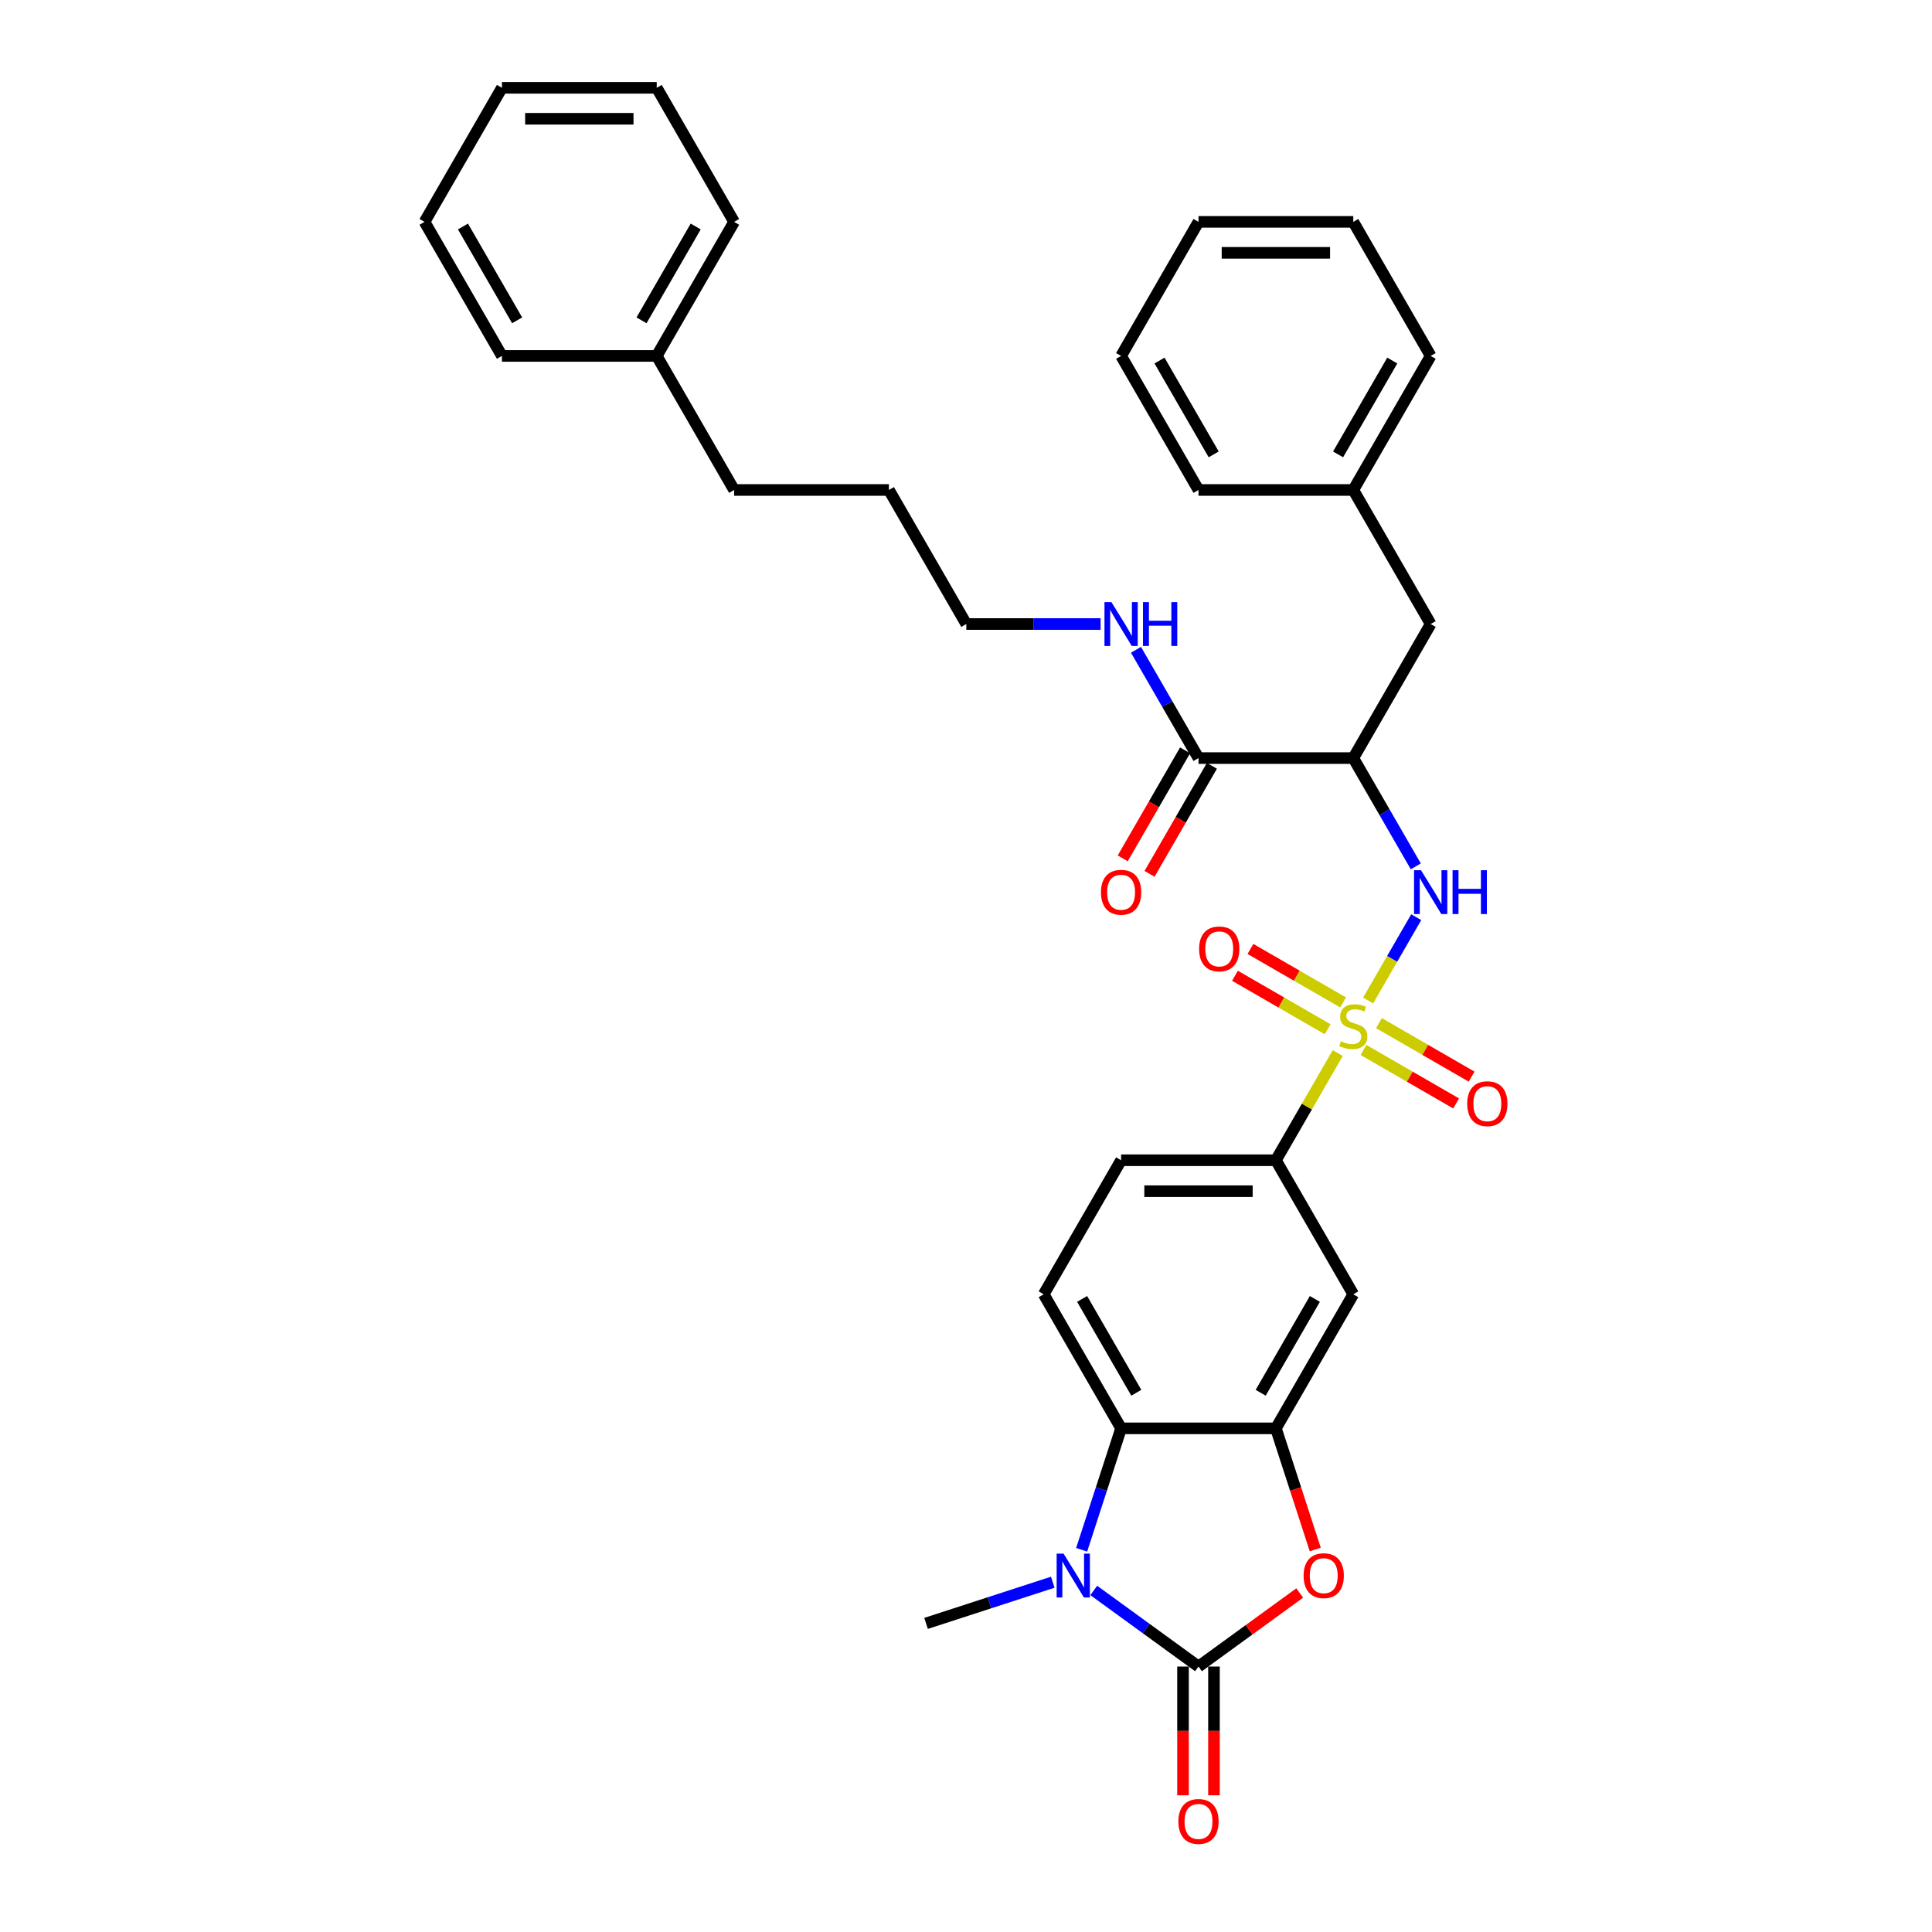 <?xml version='1.0' encoding='iso-8859-1'?>
<svg version='1.1' baseProfile='full'
              xmlns='http://www.w3.org/2000/svg'
                      xmlns:rdkit='http://www.rdkit.org/xml'
                      xmlns:xlink='http://www.w3.org/1999/xlink'
                  xml:space='preserve'
width='1000px' height='1000px' viewBox='0 0 1000 1000'>
<!-- END OF HEADER -->
<rect style='opacity:1.0;fill:#FFFFFF;stroke:none' width='1000' height='1000' x='0' y='0'> </rect>
<path class='bond-4' d='M 708.146,517.837 L 720.589,496.284' style='fill:none;fill-rule:evenodd;stroke:#CCCC00;stroke-width:6px;stroke-linecap:butt;stroke-linejoin:miter;stroke-opacity:1' />
<path class='bond-4' d='M 720.589,496.284 L 733.033,474.731' style='fill:none;fill-rule:evenodd;stroke:#0000FF;stroke-width:6px;stroke-linecap:butt;stroke-linejoin:miter;stroke-opacity:1' />
<path class='bond-7' d='M 692.418,545.078 L 676.408,572.808' style='fill:none;fill-rule:evenodd;stroke:#CCCC00;stroke-width:6px;stroke-linecap:butt;stroke-linejoin:miter;stroke-opacity:1' />
<path class='bond-7' d='M 676.408,572.808 L 660.398,600.538' style='fill:none;fill-rule:evenodd;stroke:#000000;stroke-width:6px;stroke-linecap:butt;stroke-linejoin:miter;stroke-opacity:1' />
<path class='bond-10' d='M 705.73,543.448 L 729.708,557.292' style='fill:none;fill-rule:evenodd;stroke:#CCCC00;stroke-width:6px;stroke-linecap:butt;stroke-linejoin:miter;stroke-opacity:1' />
<path class='bond-10' d='M 729.708,557.292 L 753.687,571.136' style='fill:none;fill-rule:evenodd;stroke:#FF0000;stroke-width:6px;stroke-linecap:butt;stroke-linejoin:miter;stroke-opacity:1' />
<path class='bond-10' d='M 713.742,529.571 L 737.72,543.415' style='fill:none;fill-rule:evenodd;stroke:#CCCC00;stroke-width:6px;stroke-linecap:butt;stroke-linejoin:miter;stroke-opacity:1' />
<path class='bond-10' d='M 737.72,543.415 L 761.699,557.259' style='fill:none;fill-rule:evenodd;stroke:#FF0000;stroke-width:6px;stroke-linecap:butt;stroke-linejoin:miter;stroke-opacity:1' />
<path class='bond-11' d='M 695.186,518.858 L 671.207,505.014' style='fill:none;fill-rule:evenodd;stroke:#CCCC00;stroke-width:6px;stroke-linecap:butt;stroke-linejoin:miter;stroke-opacity:1' />
<path class='bond-11' d='M 671.207,505.014 L 647.229,491.17' style='fill:none;fill-rule:evenodd;stroke:#FF0000;stroke-width:6px;stroke-linecap:butt;stroke-linejoin:miter;stroke-opacity:1' />
<path class='bond-11' d='M 687.174,532.735 L 663.196,518.891' style='fill:none;fill-rule:evenodd;stroke:#CCCC00;stroke-width:6px;stroke-linecap:butt;stroke-linejoin:miter;stroke-opacity:1' />
<path class='bond-11' d='M 663.196,518.891 L 639.217,505.047' style='fill:none;fill-rule:evenodd;stroke:#FF0000;stroke-width:6px;stroke-linecap:butt;stroke-linejoin:miter;stroke-opacity:1' />
<path class='bond-0' d='M 620.338,862.6 L 646.538,843.565' style='fill:none;fill-rule:evenodd;stroke:#000000;stroke-width:6px;stroke-linecap:butt;stroke-linejoin:miter;stroke-opacity:1' />
<path class='bond-0' d='M 646.538,843.565 L 672.738,824.53' style='fill:none;fill-rule:evenodd;stroke:#FF0000;stroke-width:6px;stroke-linecap:butt;stroke-linejoin:miter;stroke-opacity:1' />
<path class='bond-13' d='M 612.326,862.6 L 612.326,895.922' style='fill:none;fill-rule:evenodd;stroke:#000000;stroke-width:6px;stroke-linecap:butt;stroke-linejoin:miter;stroke-opacity:1' />
<path class='bond-13' d='M 612.326,895.922 L 612.326,929.244' style='fill:none;fill-rule:evenodd;stroke:#FF0000;stroke-width:6px;stroke-linecap:butt;stroke-linejoin:miter;stroke-opacity:1' />
<path class='bond-13' d='M 628.35,862.6 L 628.35,895.922' style='fill:none;fill-rule:evenodd;stroke:#000000;stroke-width:6px;stroke-linecap:butt;stroke-linejoin:miter;stroke-opacity:1' />
<path class='bond-13' d='M 628.35,895.922 L 628.35,929.244' style='fill:none;fill-rule:evenodd;stroke:#FF0000;stroke-width:6px;stroke-linecap:butt;stroke-linejoin:miter;stroke-opacity:1' />
<path class='bond-35' d='M 620.338,862.6 L 593.233,842.907' style='fill:none;fill-rule:evenodd;stroke:#000000;stroke-width:6px;stroke-linecap:butt;stroke-linejoin:miter;stroke-opacity:1' />
<path class='bond-35' d='M 593.233,842.907 L 566.128,823.214' style='fill:none;fill-rule:evenodd;stroke:#0000FF;stroke-width:6px;stroke-linecap:butt;stroke-linejoin:miter;stroke-opacity:1' />
<path class='bond-1' d='M 559.857,802.159 L 570.068,770.734' style='fill:none;fill-rule:evenodd;stroke:#0000FF;stroke-width:6px;stroke-linecap:butt;stroke-linejoin:miter;stroke-opacity:1' />
<path class='bond-1' d='M 570.068,770.734 L 580.279,739.309' style='fill:none;fill-rule:evenodd;stroke:#000000;stroke-width:6px;stroke-linecap:butt;stroke-linejoin:miter;stroke-opacity:1' />
<path class='bond-18' d='M 544.913,818.954 L 512.117,829.61' style='fill:none;fill-rule:evenodd;stroke:#0000FF;stroke-width:6px;stroke-linecap:butt;stroke-linejoin:miter;stroke-opacity:1' />
<path class='bond-18' d='M 512.117,829.61 L 479.322,840.266' style='fill:none;fill-rule:evenodd;stroke:#000000;stroke-width:6px;stroke-linecap:butt;stroke-linejoin:miter;stroke-opacity:1' />
<path class='bond-2' d='M 680.778,802.031 L 670.588,770.67' style='fill:none;fill-rule:evenodd;stroke:#FF0000;stroke-width:6px;stroke-linecap:butt;stroke-linejoin:miter;stroke-opacity:1' />
<path class='bond-2' d='M 670.588,770.67 L 660.398,739.309' style='fill:none;fill-rule:evenodd;stroke:#000000;stroke-width:6px;stroke-linecap:butt;stroke-linejoin:miter;stroke-opacity:1' />
<path class='bond-3' d='M 660.398,739.309 L 700.458,669.924' style='fill:none;fill-rule:evenodd;stroke:#000000;stroke-width:6px;stroke-linecap:butt;stroke-linejoin:miter;stroke-opacity:1' />
<path class='bond-3' d='M 652.53,720.889 L 680.572,672.32' style='fill:none;fill-rule:evenodd;stroke:#000000;stroke-width:6px;stroke-linecap:butt;stroke-linejoin:miter;stroke-opacity:1' />
<path class='bond-34' d='M 660.398,739.309 L 580.279,739.309' style='fill:none;fill-rule:evenodd;stroke:#000000;stroke-width:6px;stroke-linecap:butt;stroke-linejoin:miter;stroke-opacity:1' />
<path class='bond-6' d='M 732.811,448.419 L 716.634,420.401' style='fill:none;fill-rule:evenodd;stroke:#0000FF;stroke-width:6px;stroke-linecap:butt;stroke-linejoin:miter;stroke-opacity:1' />
<path class='bond-6' d='M 716.634,420.401 L 700.458,392.382' style='fill:none;fill-rule:evenodd;stroke:#000000;stroke-width:6px;stroke-linecap:butt;stroke-linejoin:miter;stroke-opacity:1' />
<path class='bond-5' d='M 580.279,739.309 L 540.219,669.924' style='fill:none;fill-rule:evenodd;stroke:#000000;stroke-width:6px;stroke-linecap:butt;stroke-linejoin:miter;stroke-opacity:1' />
<path class='bond-5' d='M 588.147,720.889 L 560.105,672.32' style='fill:none;fill-rule:evenodd;stroke:#000000;stroke-width:6px;stroke-linecap:butt;stroke-linejoin:miter;stroke-opacity:1' />
<path class='bond-9' d='M 700.458,392.382 L 620.338,392.382' style='fill:none;fill-rule:evenodd;stroke:#000000;stroke-width:6px;stroke-linecap:butt;stroke-linejoin:miter;stroke-opacity:1' />
<path class='bond-14' d='M 700.458,392.382 L 740.518,322.996' style='fill:none;fill-rule:evenodd;stroke:#000000;stroke-width:6px;stroke-linecap:butt;stroke-linejoin:miter;stroke-opacity:1' />
<path class='bond-8' d='M 660.398,600.538 L 700.458,669.924' style='fill:none;fill-rule:evenodd;stroke:#000000;stroke-width:6px;stroke-linecap:butt;stroke-linejoin:miter;stroke-opacity:1' />
<path class='bond-15' d='M 660.398,600.538 L 580.279,600.538' style='fill:none;fill-rule:evenodd;stroke:#000000;stroke-width:6px;stroke-linecap:butt;stroke-linejoin:miter;stroke-opacity:1' />
<path class='bond-15' d='M 648.38,616.562 L 592.297,616.562' style='fill:none;fill-rule:evenodd;stroke:#000000;stroke-width:6px;stroke-linecap:butt;stroke-linejoin:miter;stroke-opacity:1' />
<path class='bond-16' d='M 613.4,388.376 L 597.26,416.331' style='fill:none;fill-rule:evenodd;stroke:#000000;stroke-width:6px;stroke-linecap:butt;stroke-linejoin:miter;stroke-opacity:1' />
<path class='bond-16' d='M 597.26,416.331 L 581.121,444.285' style='fill:none;fill-rule:evenodd;stroke:#FF0000;stroke-width:6px;stroke-linecap:butt;stroke-linejoin:miter;stroke-opacity:1' />
<path class='bond-16' d='M 627.277,396.388 L 611.137,424.343' style='fill:none;fill-rule:evenodd;stroke:#000000;stroke-width:6px;stroke-linecap:butt;stroke-linejoin:miter;stroke-opacity:1' />
<path class='bond-16' d='M 611.137,424.343 L 594.998,452.297' style='fill:none;fill-rule:evenodd;stroke:#FF0000;stroke-width:6px;stroke-linecap:butt;stroke-linejoin:miter;stroke-opacity:1' />
<path class='bond-17' d='M 620.338,392.382 L 604.162,364.363' style='fill:none;fill-rule:evenodd;stroke:#000000;stroke-width:6px;stroke-linecap:butt;stroke-linejoin:miter;stroke-opacity:1' />
<path class='bond-17' d='M 604.162,364.363 L 587.985,336.344' style='fill:none;fill-rule:evenodd;stroke:#0000FF;stroke-width:6px;stroke-linecap:butt;stroke-linejoin:miter;stroke-opacity:1' />
<path class='bond-12' d='M 540.219,669.924 L 580.279,600.538' style='fill:none;fill-rule:evenodd;stroke:#000000;stroke-width:6px;stroke-linecap:butt;stroke-linejoin:miter;stroke-opacity:1' />
<path class='bond-19' d='M 740.518,322.996 L 700.458,253.611' style='fill:none;fill-rule:evenodd;stroke:#000000;stroke-width:6px;stroke-linecap:butt;stroke-linejoin:miter;stroke-opacity:1' />
<path class='bond-21' d='M 569.671,322.996 L 534.915,322.996' style='fill:none;fill-rule:evenodd;stroke:#0000FF;stroke-width:6px;stroke-linecap:butt;stroke-linejoin:miter;stroke-opacity:1' />
<path class='bond-21' d='M 534.915,322.996 L 500.159,322.996' style='fill:none;fill-rule:evenodd;stroke:#000000;stroke-width:6px;stroke-linecap:butt;stroke-linejoin:miter;stroke-opacity:1' />
<path class='bond-23' d='M 700.458,253.611 L 740.518,184.225' style='fill:none;fill-rule:evenodd;stroke:#000000;stroke-width:6px;stroke-linecap:butt;stroke-linejoin:miter;stroke-opacity:1' />
<path class='bond-23' d='M 692.59,235.191 L 720.631,186.621' style='fill:none;fill-rule:evenodd;stroke:#000000;stroke-width:6px;stroke-linecap:butt;stroke-linejoin:miter;stroke-opacity:1' />
<path class='bond-24' d='M 700.458,253.611 L 620.338,253.611' style='fill:none;fill-rule:evenodd;stroke:#000000;stroke-width:6px;stroke-linecap:butt;stroke-linejoin:miter;stroke-opacity:1' />
<path class='bond-20' d='M 339.92,184.225 L 379.98,253.611' style='fill:none;fill-rule:evenodd;stroke:#000000;stroke-width:6px;stroke-linecap:butt;stroke-linejoin:miter;stroke-opacity:1' />
<path class='bond-25' d='M 339.92,184.225 L 379.98,114.84' style='fill:none;fill-rule:evenodd;stroke:#000000;stroke-width:6px;stroke-linecap:butt;stroke-linejoin:miter;stroke-opacity:1' />
<path class='bond-25' d='M 332.052,165.806 L 360.094,117.236' style='fill:none;fill-rule:evenodd;stroke:#000000;stroke-width:6px;stroke-linecap:butt;stroke-linejoin:miter;stroke-opacity:1' />
<path class='bond-26' d='M 339.92,184.225 L 259.801,184.225' style='fill:none;fill-rule:evenodd;stroke:#000000;stroke-width:6px;stroke-linecap:butt;stroke-linejoin:miter;stroke-opacity:1' />
<path class='bond-27' d='M 500.159,322.996 L 460.1,253.611' style='fill:none;fill-rule:evenodd;stroke:#000000;stroke-width:6px;stroke-linecap:butt;stroke-linejoin:miter;stroke-opacity:1' />
<path class='bond-22' d='M 379.98,253.611 L 460.1,253.611' style='fill:none;fill-rule:evenodd;stroke:#000000;stroke-width:6px;stroke-linecap:butt;stroke-linejoin:miter;stroke-opacity:1' />
<path class='bond-29' d='M 740.518,184.225 L 700.458,114.84' style='fill:none;fill-rule:evenodd;stroke:#000000;stroke-width:6px;stroke-linecap:butt;stroke-linejoin:miter;stroke-opacity:1' />
<path class='bond-28' d='M 620.338,253.611 L 580.279,184.225' style='fill:none;fill-rule:evenodd;stroke:#000000;stroke-width:6px;stroke-linecap:butt;stroke-linejoin:miter;stroke-opacity:1' />
<path class='bond-28' d='M 628.207,235.191 L 600.165,186.621' style='fill:none;fill-rule:evenodd;stroke:#000000;stroke-width:6px;stroke-linecap:butt;stroke-linejoin:miter;stroke-opacity:1' />
<path class='bond-30' d='M 379.98,114.84 L 339.92,45.455' style='fill:none;fill-rule:evenodd;stroke:#000000;stroke-width:6px;stroke-linecap:butt;stroke-linejoin:miter;stroke-opacity:1' />
<path class='bond-31' d='M 259.801,184.225 L 219.741,114.84' style='fill:none;fill-rule:evenodd;stroke:#000000;stroke-width:6px;stroke-linecap:butt;stroke-linejoin:miter;stroke-opacity:1' />
<path class='bond-31' d='M 267.669,165.806 L 239.627,117.236' style='fill:none;fill-rule:evenodd;stroke:#000000;stroke-width:6px;stroke-linecap:butt;stroke-linejoin:miter;stroke-opacity:1' />
<path class='bond-32' d='M 580.279,184.225 L 620.338,114.84' style='fill:none;fill-rule:evenodd;stroke:#000000;stroke-width:6px;stroke-linecap:butt;stroke-linejoin:miter;stroke-opacity:1' />
<path class='bond-36' d='M 700.458,114.84 L 620.338,114.84' style='fill:none;fill-rule:evenodd;stroke:#000000;stroke-width:6px;stroke-linecap:butt;stroke-linejoin:miter;stroke-opacity:1' />
<path class='bond-36' d='M 688.44,130.864 L 632.356,130.864' style='fill:none;fill-rule:evenodd;stroke:#000000;stroke-width:6px;stroke-linecap:butt;stroke-linejoin:miter;stroke-opacity:1' />
<path class='bond-37' d='M 339.92,45.455 L 259.801,45.455' style='fill:none;fill-rule:evenodd;stroke:#000000;stroke-width:6px;stroke-linecap:butt;stroke-linejoin:miter;stroke-opacity:1' />
<path class='bond-37' d='M 327.902,61.478 L 271.819,61.478' style='fill:none;fill-rule:evenodd;stroke:#000000;stroke-width:6px;stroke-linecap:butt;stroke-linejoin:miter;stroke-opacity:1' />
<path class='bond-33' d='M 219.741,114.84 L 259.801,45.455' style='fill:none;fill-rule:evenodd;stroke:#000000;stroke-width:6px;stroke-linecap:butt;stroke-linejoin:miter;stroke-opacity:1' />
<path  class='atom-0' d='M 694.048 538.94
Q 694.305 539.037, 695.362 539.485
Q 696.42 539.934, 697.574 540.222
Q 698.759 540.479, 699.913 540.479
Q 702.06 540.479, 703.31 539.453
Q 704.56 538.396, 704.56 536.569
Q 704.56 535.319, 703.919 534.55
Q 703.31 533.781, 702.349 533.364
Q 701.387 532.948, 699.785 532.467
Q 697.766 531.858, 696.548 531.281
Q 695.362 530.704, 694.497 529.486
Q 693.664 528.269, 693.664 526.217
Q 693.664 523.365, 695.587 521.603
Q 697.541 519.84, 701.387 519.84
Q 704.015 519.84, 706.996 521.09
L 706.258 523.558
Q 703.534 522.436, 701.483 522.436
Q 699.272 522.436, 698.054 523.365
Q 696.836 524.263, 696.868 525.833
Q 696.868 527.051, 697.477 527.788
Q 698.118 528.525, 699.016 528.942
Q 699.945 529.358, 701.483 529.839
Q 703.534 530.48, 704.752 531.121
Q 705.97 531.762, 706.835 533.076
Q 707.733 534.358, 707.733 536.569
Q 707.733 539.71, 705.618 541.408
Q 703.534 543.075, 700.041 543.075
Q 698.022 543.075, 696.484 542.626
Q 694.978 542.209, 693.183 541.472
L 694.048 538.94
' fill='#CCCC00'/>
<path  class='atom-2' d='M 550.505 804.162
L 557.94 816.18
Q 558.677 817.366, 559.863 819.513
Q 561.049 821.661, 561.113 821.789
L 561.113 804.162
L 564.125 804.162
L 564.125 826.852
L 561.017 826.852
L 553.037 813.713
Q 552.107 812.174, 551.114 810.412
Q 550.152 808.649, 549.864 808.104
L 549.864 826.852
L 546.916 826.852
L 546.916 804.162
L 550.505 804.162
' fill='#0000FF'/>
<path  class='atom-3' d='M 674.741 815.571
Q 674.741 810.123, 677.433 807.079
Q 680.125 804.034, 685.156 804.034
Q 690.188 804.034, 692.88 807.079
Q 695.572 810.123, 695.572 815.571
Q 695.572 821.084, 692.848 824.224
Q 690.124 827.333, 685.156 827.333
Q 680.157 827.333, 677.433 824.224
Q 674.741 821.116, 674.741 815.571
M 685.156 824.769
Q 688.618 824.769, 690.476 822.462
Q 692.367 820.122, 692.367 815.571
Q 692.367 811.117, 690.476 808.873
Q 688.618 806.598, 685.156 806.598
Q 681.695 806.598, 679.804 808.841
Q 677.946 811.085, 677.946 815.571
Q 677.946 820.154, 679.804 822.462
Q 681.695 824.769, 685.156 824.769
' fill='#FF0000'/>
<path  class='atom-5' d='M 735.502 450.422
L 742.937 462.44
Q 743.674 463.626, 744.86 465.773
Q 746.046 467.921, 746.11 468.049
L 746.11 450.422
L 749.122 450.422
L 749.122 473.112
L 746.014 473.112
L 738.034 459.973
Q 737.104 458.434, 736.111 456.672
Q 735.15 454.909, 734.861 454.364
L 734.861 473.112
L 731.913 473.112
L 731.913 450.422
L 735.502 450.422
' fill='#0000FF'/>
<path  class='atom-5' d='M 751.846 450.422
L 754.923 450.422
L 754.923 460.069
L 766.524 460.069
L 766.524 450.422
L 769.601 450.422
L 769.601 473.112
L 766.524 473.112
L 766.524 462.633
L 754.923 462.633
L 754.923 473.112
L 751.846 473.112
L 751.846 450.422
' fill='#0000FF'/>
<path  class='atom-11' d='M 759.428 571.277
Q 759.428 565.829, 762.12 562.784
Q 764.812 559.739, 769.843 559.739
Q 774.875 559.739, 777.567 562.784
Q 780.259 565.829, 780.259 571.277
Q 780.259 576.789, 777.535 579.93
Q 774.811 583.038, 769.843 583.038
Q 764.844 583.038, 762.12 579.93
Q 759.428 576.821, 759.428 571.277
M 769.843 580.474
Q 773.304 580.474, 775.163 578.167
Q 777.054 575.827, 777.054 571.277
Q 777.054 566.822, 775.163 564.579
Q 773.304 562.303, 769.843 562.303
Q 766.382 562.303, 764.491 564.547
Q 762.633 566.79, 762.633 571.277
Q 762.633 575.859, 764.491 578.167
Q 766.382 580.474, 769.843 580.474
' fill='#FF0000'/>
<path  class='atom-12' d='M 620.657 491.157
Q 620.657 485.709, 623.349 482.665
Q 626.041 479.62, 631.072 479.62
Q 636.104 479.62, 638.796 482.665
Q 641.488 485.709, 641.488 491.157
Q 641.488 496.669, 638.764 499.81
Q 636.04 502.919, 631.072 502.919
Q 626.073 502.919, 623.349 499.81
Q 620.657 496.701, 620.657 491.157
M 631.072 500.355
Q 634.534 500.355, 636.392 498.047
Q 638.283 495.708, 638.283 491.157
Q 638.283 486.703, 636.392 484.459
Q 634.534 482.184, 631.072 482.184
Q 627.611 482.184, 625.72 484.427
Q 623.862 486.671, 623.862 491.157
Q 623.862 495.74, 625.72 498.047
Q 627.611 500.355, 631.072 500.355
' fill='#FF0000'/>
<path  class='atom-14' d='M 609.923 942.784
Q 609.923 937.336, 612.615 934.291
Q 615.307 931.247, 620.338 931.247
Q 625.37 931.247, 628.062 934.291
Q 630.754 937.336, 630.754 942.784
Q 630.754 948.296, 628.03 951.437
Q 625.306 954.545, 620.338 954.545
Q 615.339 954.545, 612.615 951.437
Q 609.923 948.328, 609.923 942.784
M 620.338 951.982
Q 623.8 951.982, 625.658 949.674
Q 627.549 947.335, 627.549 942.784
Q 627.549 938.329, 625.658 936.086
Q 623.8 933.811, 620.338 933.811
Q 616.877 933.811, 614.986 936.054
Q 613.128 938.297, 613.128 942.784
Q 613.128 947.367, 614.986 949.674
Q 616.877 951.982, 620.338 951.982
' fill='#FF0000'/>
<path  class='atom-17' d='M 569.863 461.831
Q 569.863 456.383, 572.555 453.339
Q 575.247 450.294, 580.279 450.294
Q 585.31 450.294, 588.002 453.339
Q 590.694 456.383, 590.694 461.831
Q 590.694 467.344, 587.97 470.484
Q 585.246 473.593, 580.279 473.593
Q 575.279 473.593, 572.555 470.484
Q 569.863 467.376, 569.863 461.831
M 580.279 471.029
Q 583.74 471.029, 585.599 468.722
Q 587.489 466.382, 587.489 461.831
Q 587.489 457.377, 585.599 455.133
Q 583.74 452.858, 580.279 452.858
Q 576.818 452.858, 574.927 455.101
Q 573.068 457.345, 573.068 461.831
Q 573.068 466.414, 574.927 468.722
Q 576.818 471.029, 580.279 471.029
' fill='#FF0000'/>
<path  class='atom-18' d='M 575.263 311.652
L 582.698 323.669
Q 583.435 324.855, 584.621 327.002
Q 585.807 329.15, 585.871 329.278
L 585.871 311.652
L 588.883 311.652
L 588.883 334.341
L 585.775 334.341
L 577.795 321.202
Q 576.866 319.663, 575.872 317.901
Q 574.911 316.138, 574.622 315.593
L 574.622 334.341
L 571.674 334.341
L 571.674 311.652
L 575.263 311.652
' fill='#0000FF'/>
<path  class='atom-18' d='M 591.608 311.652
L 594.684 311.652
L 594.684 321.298
L 606.285 321.298
L 606.285 311.652
L 609.362 311.652
L 609.362 334.341
L 606.285 334.341
L 606.285 323.862
L 594.684 323.862
L 594.684 334.341
L 591.608 334.341
L 591.608 311.652
' fill='#0000FF'/>
</svg>
